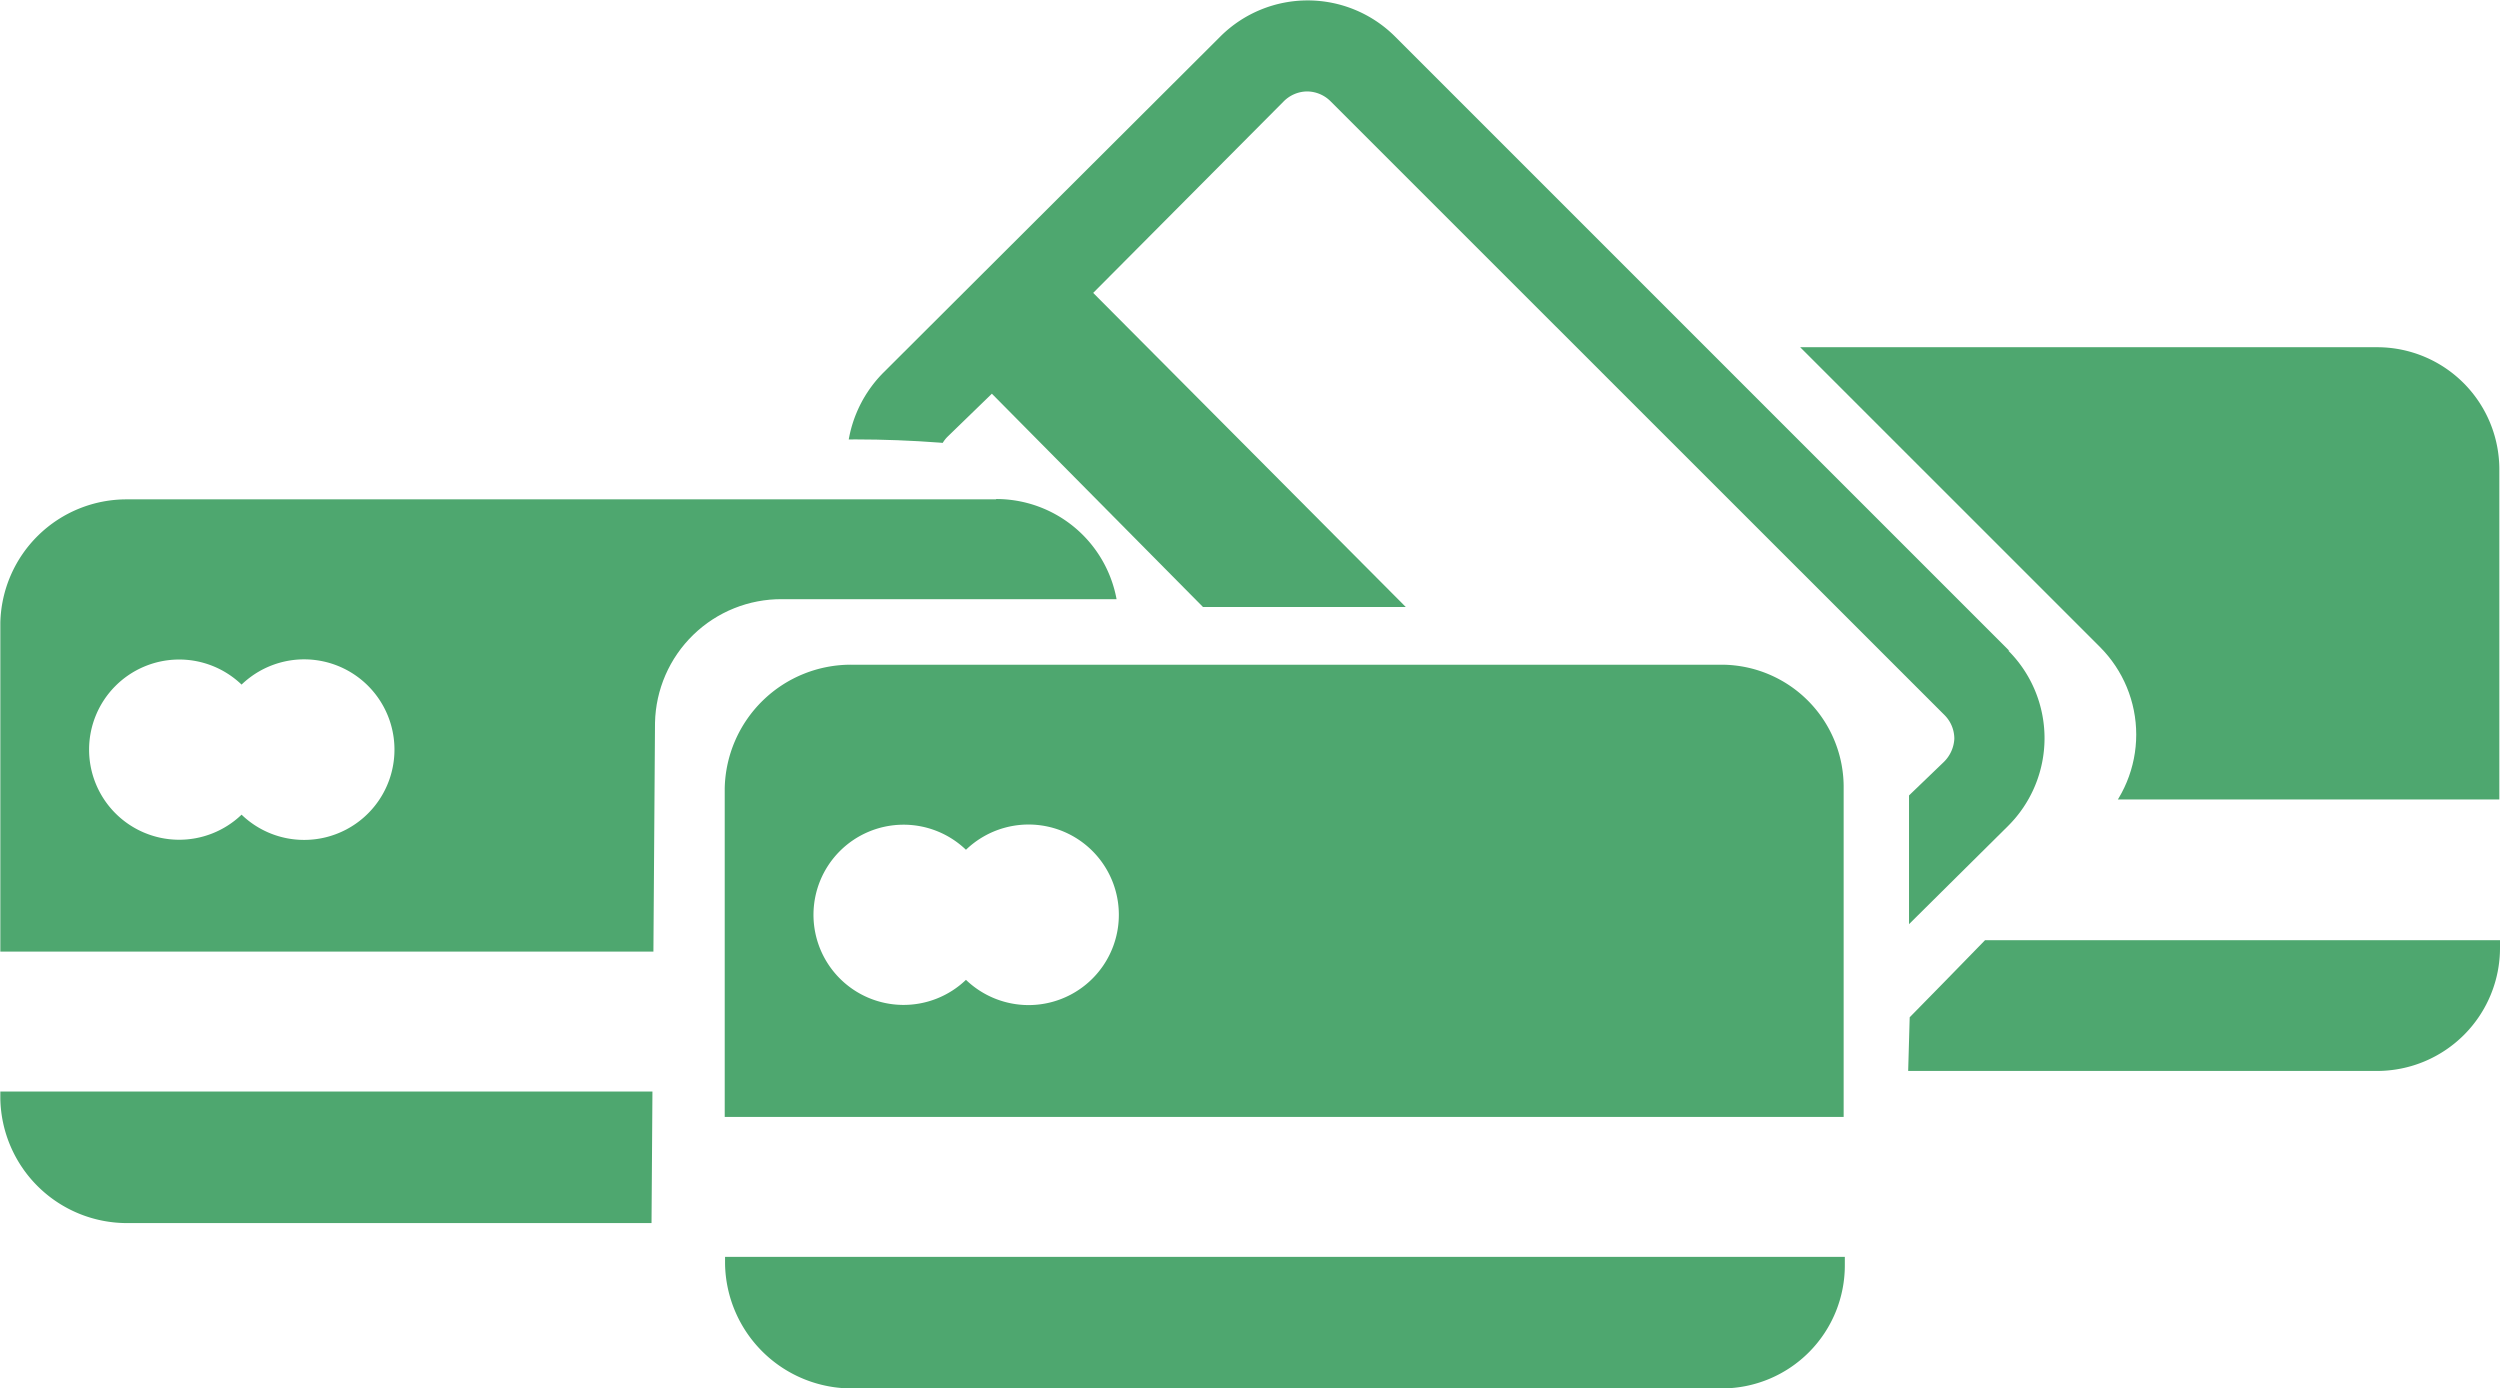 <svg id="Layer_1" data-name="Layer 1" xmlns="http://www.w3.org/2000/svg" xmlns:xlink="http://www.w3.org/1999/xlink" viewBox="0 0 149.54 83.05"><defs><style>.cls-1,.cls-4{fill:none;}.cls-2{fill:#4ea76f;}.cls-3{clip-path:url(#clip-path);}.cls-4{stroke:#8c8cf9;stroke-miterlimit:10;}.cls-5{clip-path:url(#clip-path-2);}.cls-6{clip-path:url(#clip-path-3);}</style><clipPath id="clip-path" transform="translate(0.02 0)"><path class="cls-1" d="M38.93,76.24l-5.22.69L16.87,79.68-.55,76.24-3.76,65.31-5.31,44.85,1.45,27.68l46.82-1.81h9.49l1,.46,4.36,2.75,3,3,2.58,3.76H46.76a7.55,7.55,0,0,0-7.6,7.39Z"/></clipPath><clipPath id="clip-path-2" transform="translate(0.02 0)"><path class="cls-1" d="M48.65,26.33a66.8,66.8,0,0,1,10,.38C60,27,67,32.06,68.36,34A8.81,8.81,0,0,1,70,37.18s32.63-.15,32.85,0S113,41.69,113,41.69V59.41l13.6-10.08-.82-14.75L79.54-3.62,55.76,4.63Z"/></clipPath><clipPath id="clip-path-3" transform="translate(0.02 0)"><path class="cls-1" d="M114.21,60.85c.68-.67,11.38-11.67,11.38-11.67a7.41,7.41,0,0,0,0-10.48h0l-19-19h42.83l4.38,8.18-.8,45-20.88-5.31L114,68.28Z"/></clipPath></defs><path class="cls-2" d="M102.93,39.76h-52a7.55,7.55,0,0,0-7.6,7.39V66.81h66.93V47.15A7.32,7.32,0,0,0,103,39.76ZM61.51,60.12a5.41,5.41,0,0,1-3.75-1.51,5.39,5.39,0,1,1,0-7.78,5.4,5.4,0,1,1,3.73,9.29Z" transform="translate(0.02 0)"/><path class="cls-2" d="M43.35,75.61A7.58,7.58,0,0,0,51,83.05h52a7.36,7.36,0,0,0,7.33-7.39v-.48H43.35Z" transform="translate(0.02 0)"/><g class="cls-3"><path class="cls-2" d="M59.58,29.87h-52A7.55,7.55,0,0,0,0,37.26V56.92H66.89V37.24a7.32,7.32,0,0,0-7.25-7.39h-.08ZM18.17,50.24a5.38,5.38,0,0,1-3.74-1.51,5.39,5.39,0,1,1,0-7.78,5.4,5.4,0,1,1,3.74,9.29Z" transform="translate(0.02 0)"/><path class="cls-2" d="M0,65.72a7.58,7.58,0,0,0,7.6,7.44h52a7.36,7.36,0,0,0,7.33-7.39v-.48H0Z" transform="translate(0.02 0)"/></g><path class="cls-4" d="M57.29,56.16" transform="translate(0.02 0)"/><g class="cls-5"><path class="cls-2" d="M120.18,38.94,83.42,2.18A7.4,7.4,0,0,0,73,2.16l0,0L52.81,22.3a7.52,7.52,0,0,0,0,10.58l3.33,3.43h7.7L56.65,29a2.06,2.06,0,0,1-.57-1.45,2,2,0,0,1,.57-1.42l2.66-2.58L71.94,36.31H84.07L65.37,17.52,76.76,6.07a2,2,0,0,1,1.39-.6,2,2,0,0,1,1.4.57l36.76,36.75a2,2,0,0,1,.57,1.4,2.09,2.09,0,0,1-.63,1.39l-2.08,2v7.7l5.93-5.88a7.41,7.41,0,0,0,0-10.49Z" transform="translate(0.02 0)"/></g><g class="cls-6"><path class="cls-2" d="M142.18,20.77h-52a7.55,7.55,0,0,0-7.6,7.39V47.82h66.9V28.16a7.31,7.31,0,0,0-7.23-7.39h-.07ZM100.76,41.12A5.35,5.35,0,0,1,97,39.62a5.39,5.39,0,1,1,0-7.78,5.39,5.39,0,1,1,3.73,9.28Z" transform="translate(0.02 0)"/><path class="cls-2" d="M82.6,56.62a7.58,7.58,0,0,0,7.6,7.44h52a7.36,7.36,0,0,0,7.32-7.4v-.42H82.62Z" transform="translate(0.02 0)"/></g></svg>